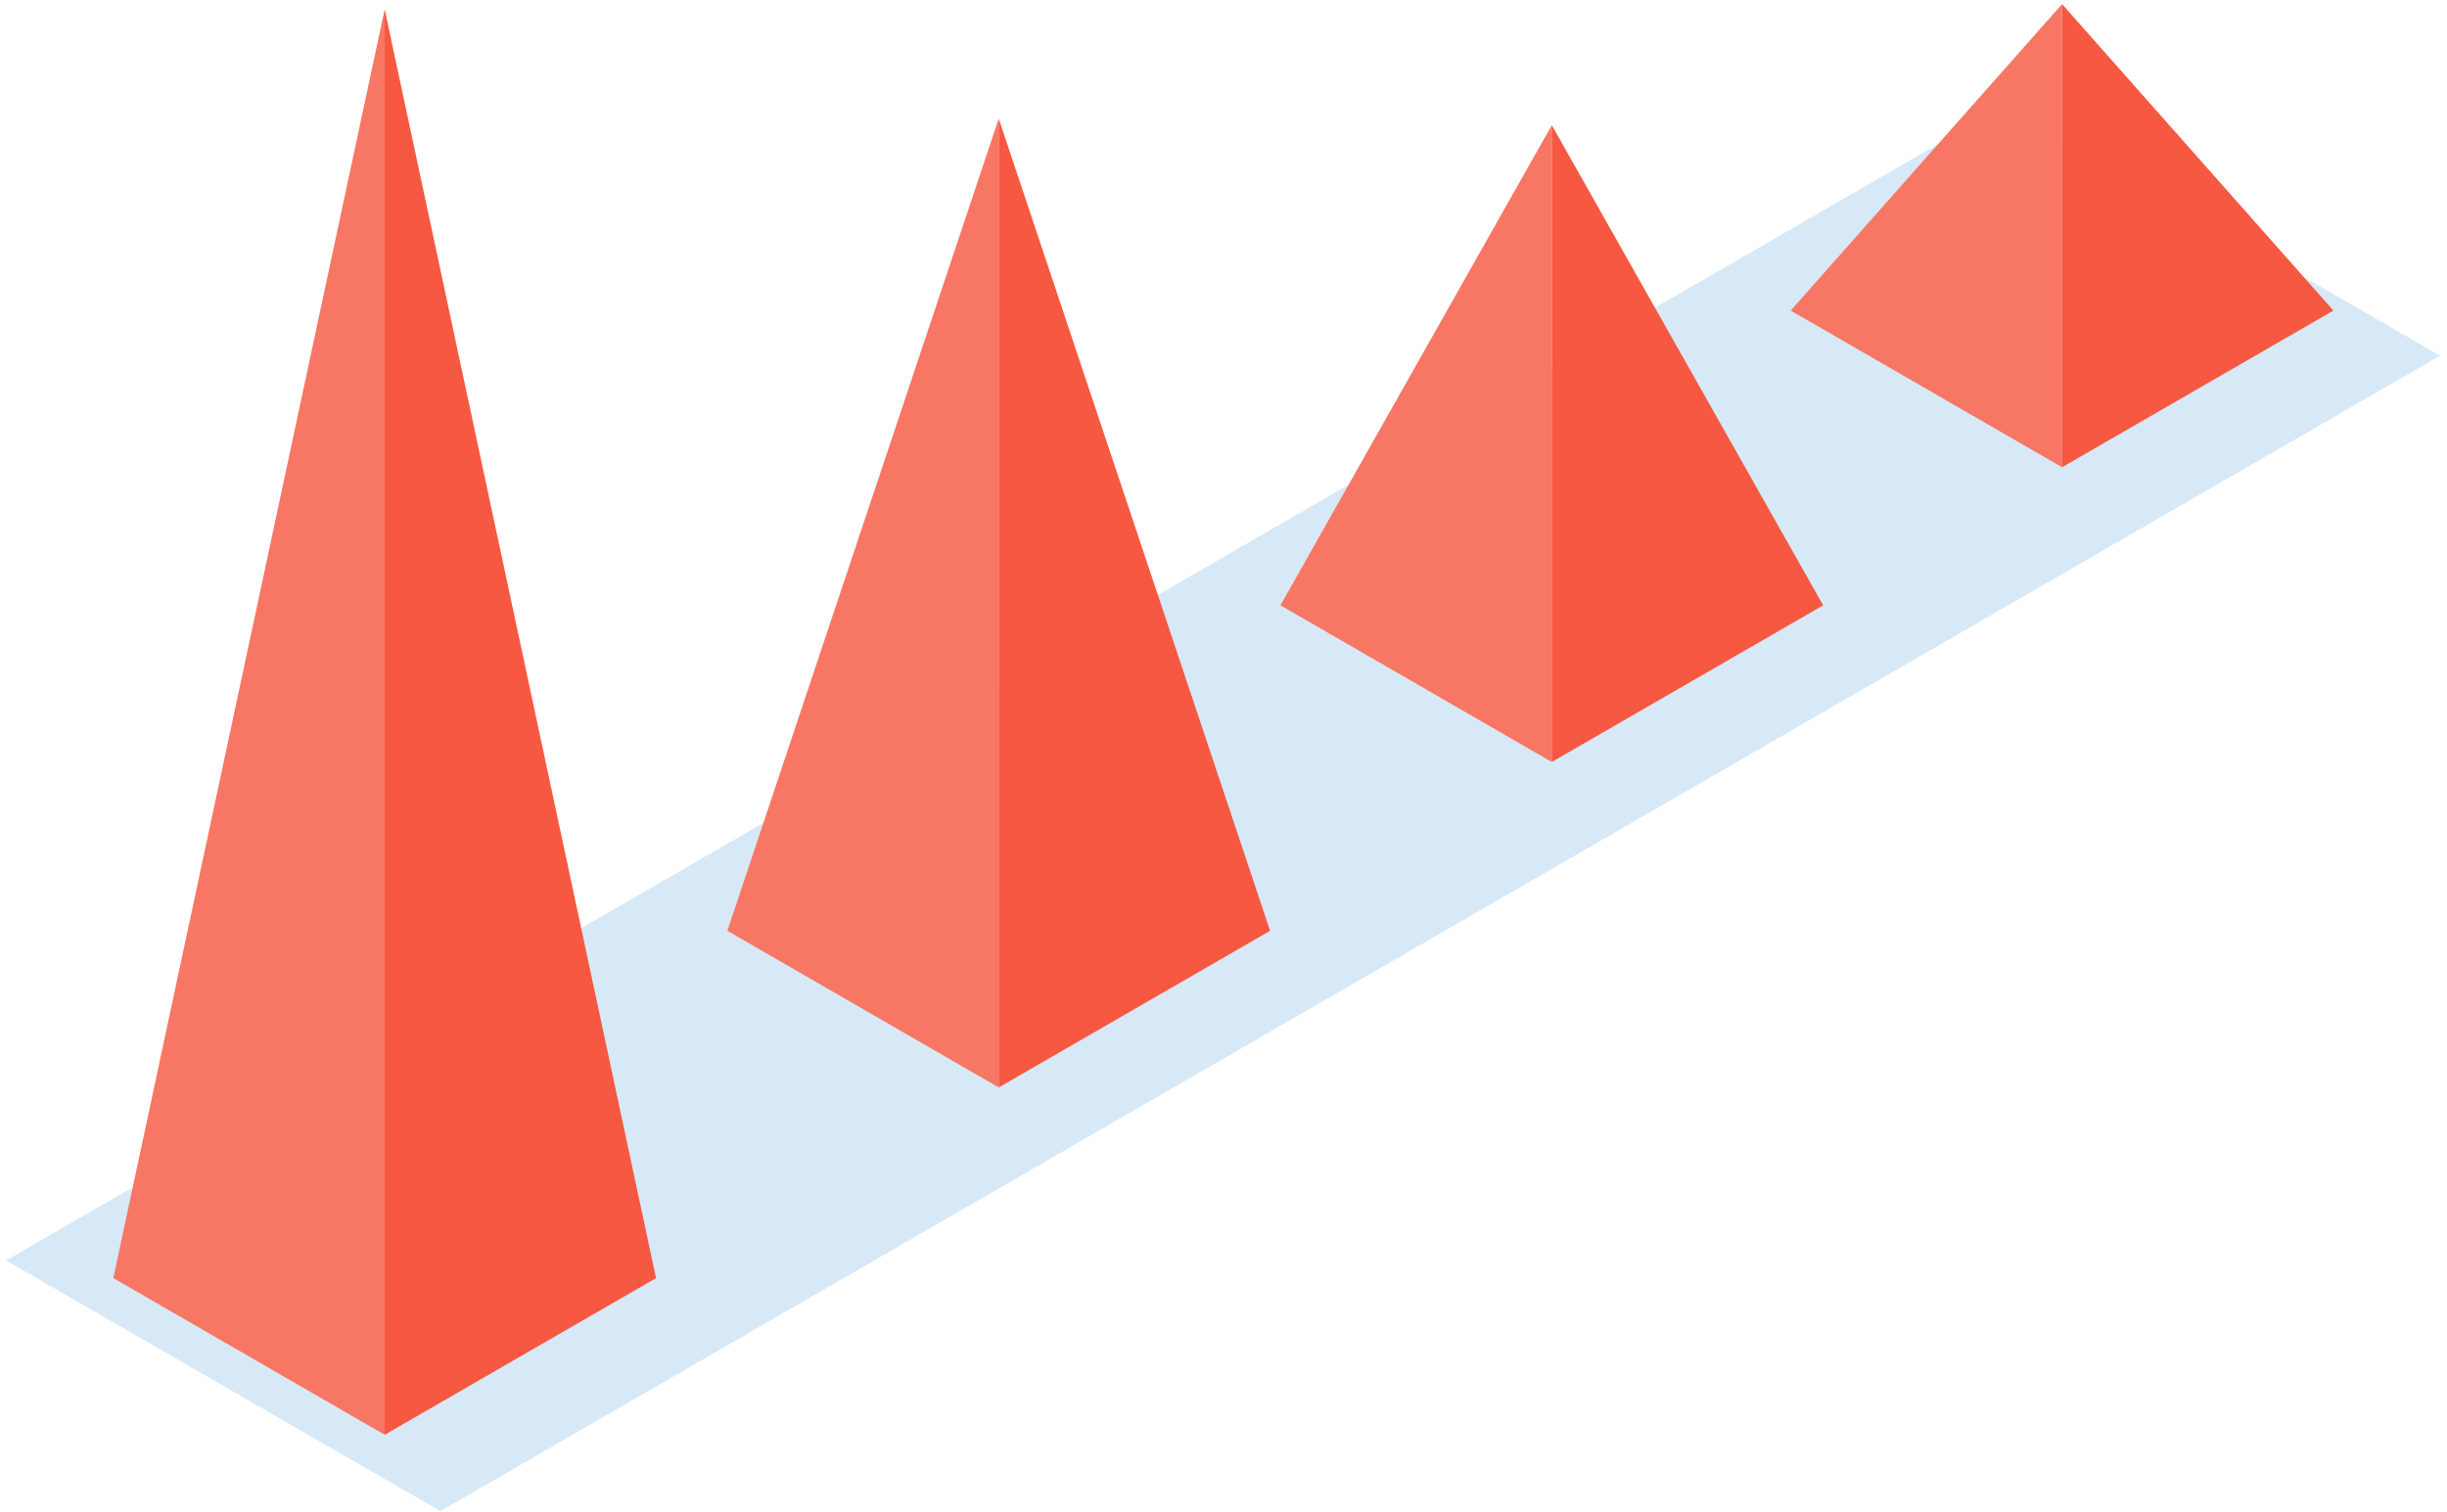 <svg width="348" height="215" viewBox="0 0 348 215" fill="none" xmlns="http://www.w3.org/2000/svg">
<path opacity="0.2" fill-rule="evenodd" clip-rule="evenodd" d="M62.625 214.942L0.867 179.286L285.253 14.938L347.011 50.595L62.625 214.942Z" fill="#3992D8"/>
<path d="M293.256 0.582L254.664 44.176L293.257 66.458V0.582H293.256Z" fill="#F87664"/>
<path d="M331.848 44.176L293.256 0.582V66.458L331.848 44.176Z" fill="#F65841"/>
<path d="M220.69 17.804L182.098 86.101L220.69 108.382V17.804H220.69Z" fill="#F87664"/>
<path d="M259.282 86.101L220.689 17.804V108.382L259.282 86.101Z" fill="#F65841"/>
<path d="M142.034 16.87L103.441 132.395L142.034 154.676V16.87Z" fill="#F87664"/>
<path d="M180.626 132.395L142.033 16.87V154.676H142.034L180.626 132.395Z" fill="#F65841"/>
<path d="M54.708 1.321L16.115 181.797L54.708 204.079V1.321Z" fill="#F87664"/>
<path d="M93.3 181.798L54.707 1.321V204.079H54.707L93.3 181.798Z" fill="#F65841"/>
</svg>
